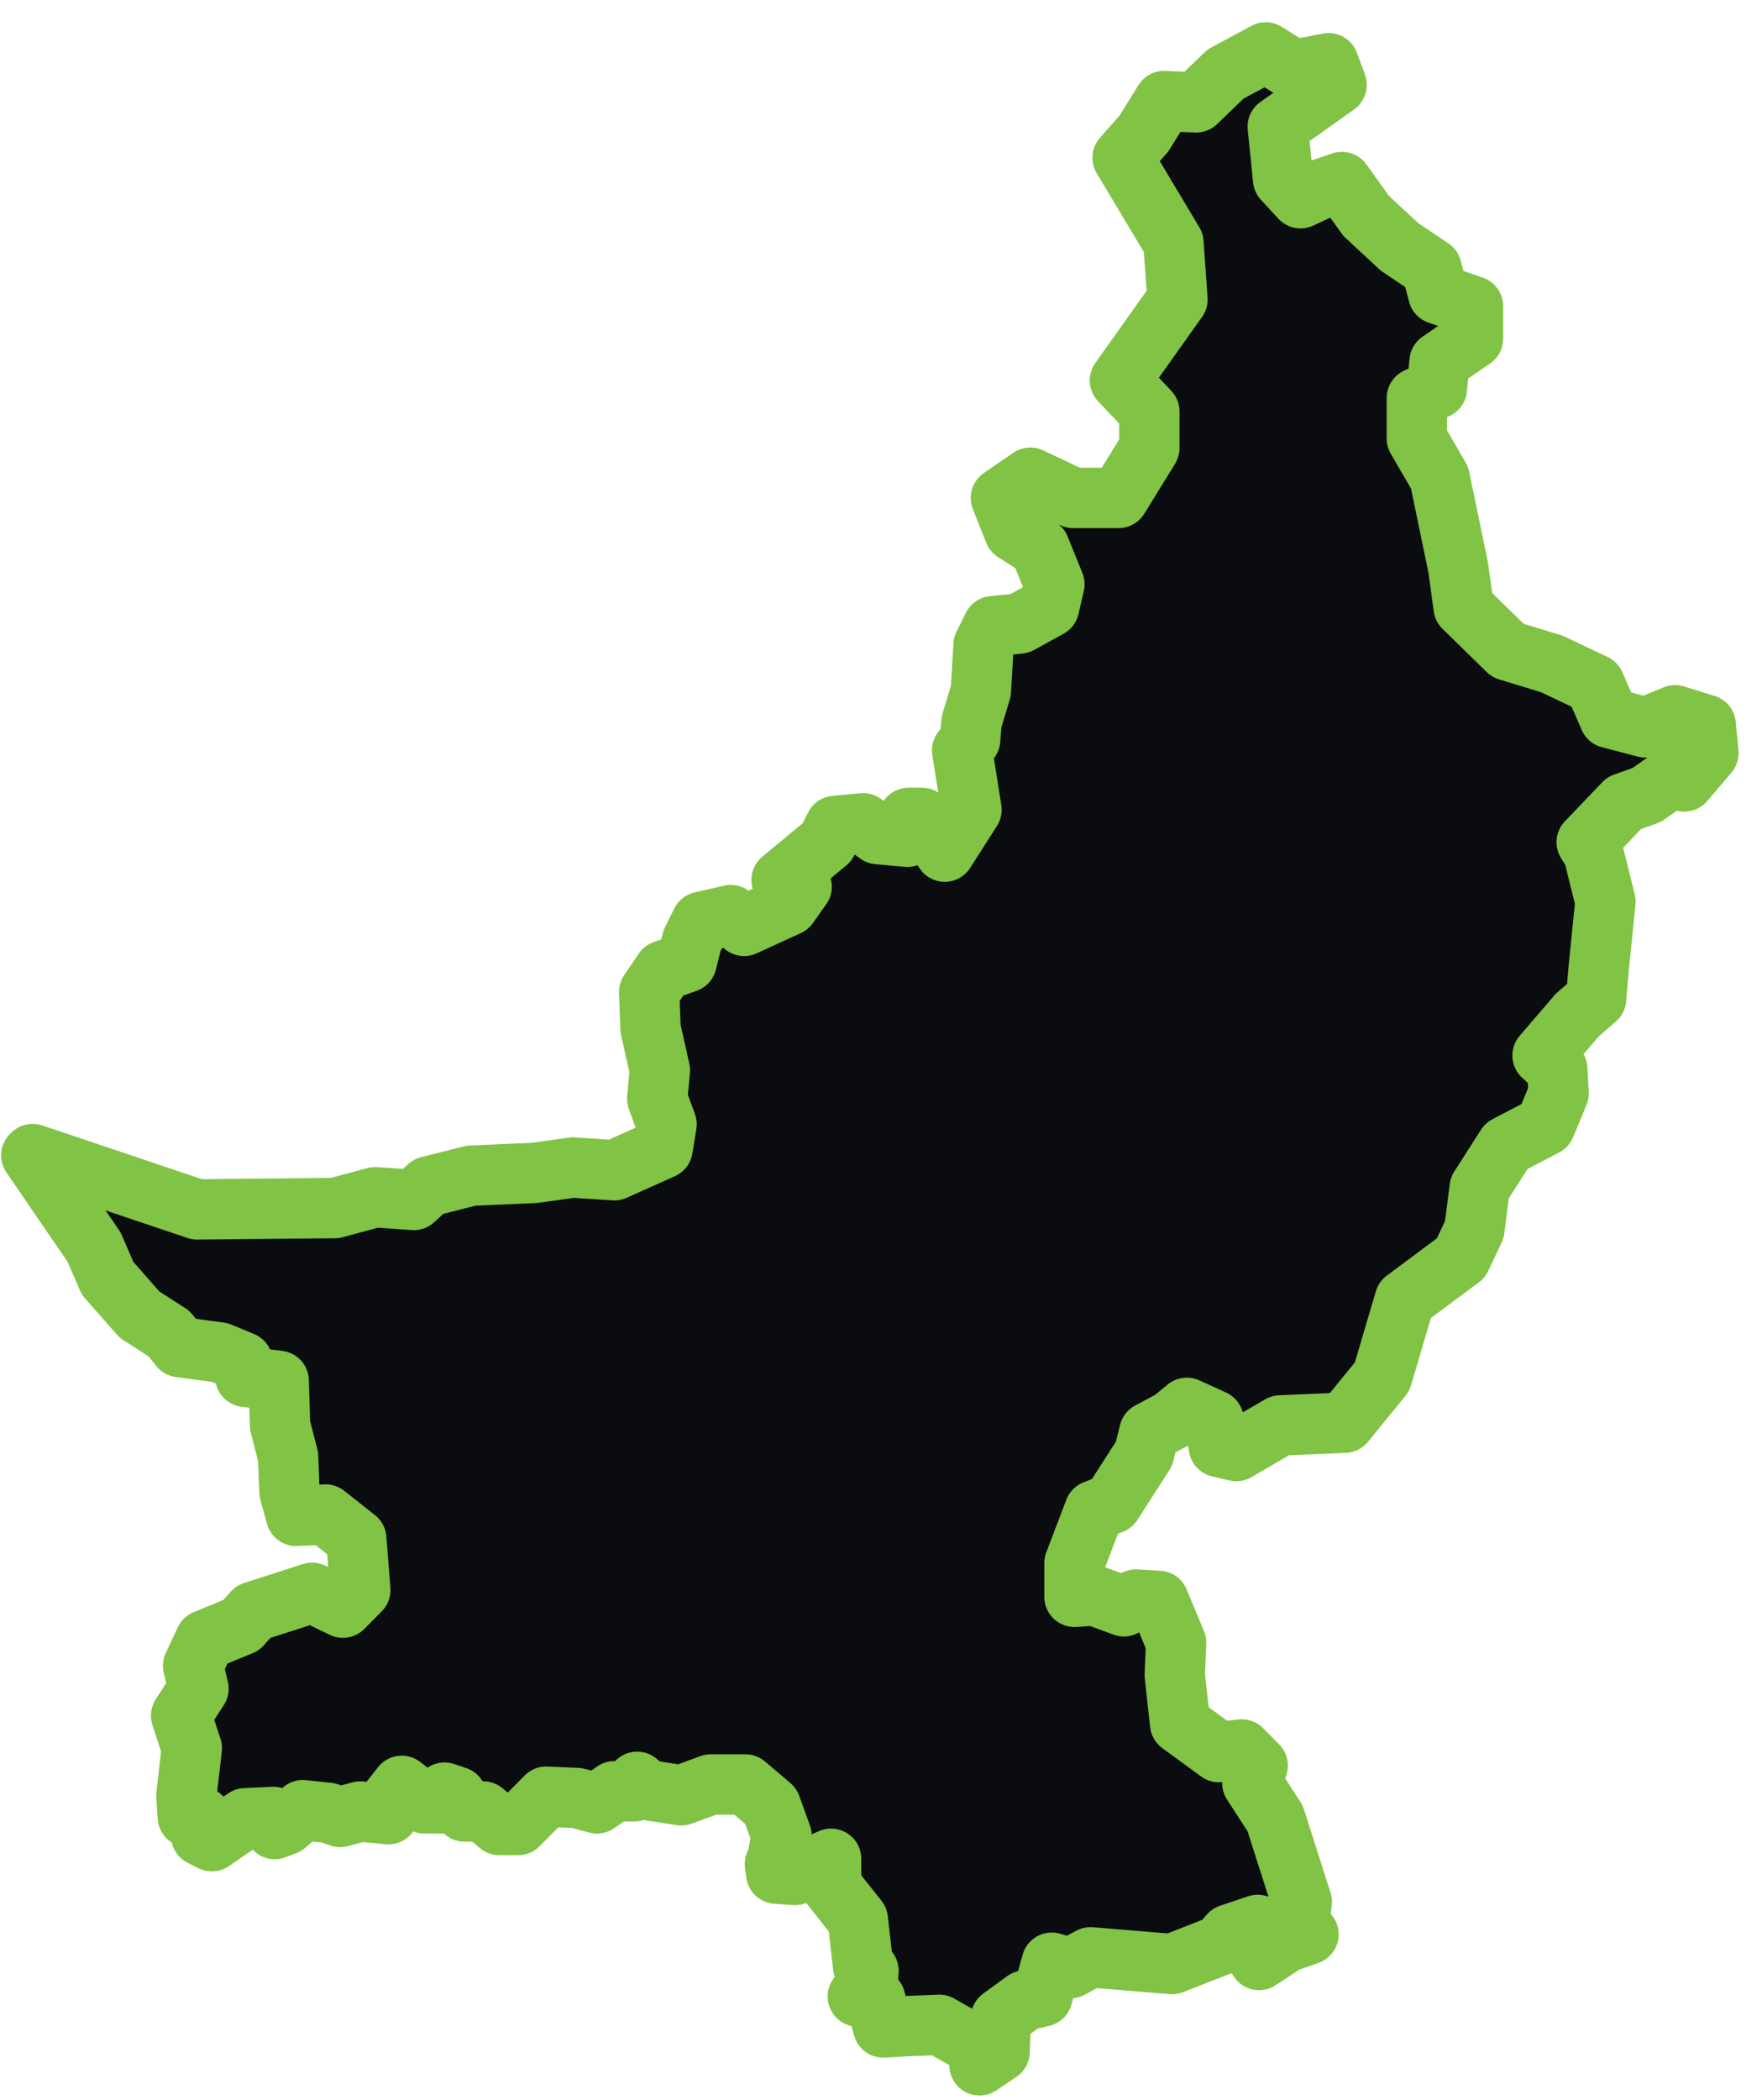 <?xml version="1.0" encoding="UTF-8"?> <svg xmlns="http://www.w3.org/2000/svg" width="73" height="87" viewBox="0 0 73 87" fill="none"><path fill-rule="evenodd" clip-rule="evenodd" d="M41.413 84.991L41.468 83.593L42.465 82.866L43.186 82.698L43.574 81.3L44.349 81.524L45.18 81.076L48.56 81.356L50.555 80.573L50.943 80.126L52.106 79.734L51.719 80.517L52.162 81.188L53.27 80.461L54.212 80.126L53.824 79.567L53.935 78.784L52.827 75.317L51.885 73.863L52.106 73.136L51.442 72.465L50.5 72.576L48.893 71.402L48.671 69.389L48.727 68.047L48.006 66.313L47.064 66.257L46.566 66.537L45.347 66.09L44.516 66.145V64.747L45.347 62.566L46.067 62.287L47.397 60.218L47.618 59.323L48.56 58.82L49.17 58.316L50.278 58.82L50.5 59.938L51.22 60.106L53.048 59.043L55.708 58.932L57.26 57.03L58.201 53.843L60.529 52.109L61.083 50.935L61.304 49.201L62.413 47.468L64.019 46.629L64.573 45.287L64.518 44.28L63.908 43.721L65.349 42.043L66.125 41.372L66.236 40.086L66.513 37.346L66.014 35.333L65.737 34.885L67.288 33.264L68.23 32.928L69.172 32.257L69.782 32.369L70.779 31.195L70.668 30.02L69.394 29.629L68.175 30.132L66.679 29.741L66.069 28.343L64.296 27.504L62.468 26.945L60.639 25.155L60.418 23.533L59.642 19.787L58.7 18.165V16.487L59.531 16.096L59.642 14.977L61.027 14.027V12.685L59.587 12.181L59.31 11.119L57.98 10.224L56.595 8.938L55.597 7.54L54.6 7.875L53.88 8.211L53.159 7.428L52.938 5.247L55.376 3.514L55.043 2.619L53.602 2.898L52.439 2.171L50.777 3.066L49.558 4.24L48.228 4.185L47.397 5.527L46.51 6.533L48.616 10.056L48.782 12.405L46.399 15.76L47.618 17.047V18.556L46.344 20.625H44.46L42.687 19.787L41.468 20.625L42.022 22.023L43.075 22.695L43.684 24.204L43.463 25.155L42.244 25.826L41.136 25.938L40.748 26.721L40.637 28.622L40.249 29.908L40.194 30.635L39.861 31.083L40.249 33.543L39.141 35.277L38.199 33.879H37.645L37.59 34.662L36.37 34.55L35.761 34.102L34.597 34.214L34.265 34.885L32.381 36.451L33.212 36.731L32.658 37.514L30.83 38.352L30.276 37.905L29.056 38.185L28.669 38.968L28.447 39.862L27.505 40.198L26.896 41.093L26.951 42.602L27.339 44.336L27.228 45.511L27.616 46.573L27.45 47.58L25.455 48.474L23.737 48.362L22.131 48.586L19.526 48.698L17.753 49.145L17.144 49.705L15.537 49.593L13.875 50.04L8.168 50.096L1.352 47.803L1.297 47.859L3.901 51.662L4.455 52.948L5.785 54.458L7.004 55.241L7.447 55.8L9.109 56.024L10.051 56.415L10.162 57.03L11.547 57.198L11.603 59.043L11.935 60.33L11.991 61.784L12.268 62.79L13.487 62.734L14.761 63.741L14.927 65.866L14.207 66.593L12.933 65.978L10.495 66.761L9.996 67.32L8.5 67.935L8.001 68.997L8.223 69.948L7.503 71.067L7.946 72.409L7.724 74.366L7.78 75.261H8.334V76.043L8.777 76.267L10.162 75.317L11.326 75.261L11.381 75.764L11.825 75.596L12.545 74.981L13.598 75.093L14.096 75.261L14.927 75.037L15.537 75.093L16.091 75.149L16.202 74.534L16.645 73.974L17.587 74.701H18.307L18.418 74.254L18.917 74.422L19.249 75.037H20.025L20.69 75.596H21.466L22.629 74.422L23.904 74.478L24.735 74.701L25.455 74.198H26.286L26.397 73.807L26.785 74.142L28.225 74.366L29.444 73.918H30.885L31.938 74.813L32.381 76.043L32.215 76.938L32.381 77.162L32.104 77.218L32.159 77.609L32.935 77.665L34.431 76.994V78.113L35.539 79.511L35.761 81.468L35.983 81.636L35.927 82.419L35.539 82.698L35.872 82.81H36.26L36.592 83.984L37.534 83.928L38.919 83.873L40.692 84.879L40.581 85.55L41.413 84.991Z" fill="#0B0C10" stroke="#81C344" stroke-width="2.5" stroke-linecap="round" stroke-linejoin="round"></path></svg> 